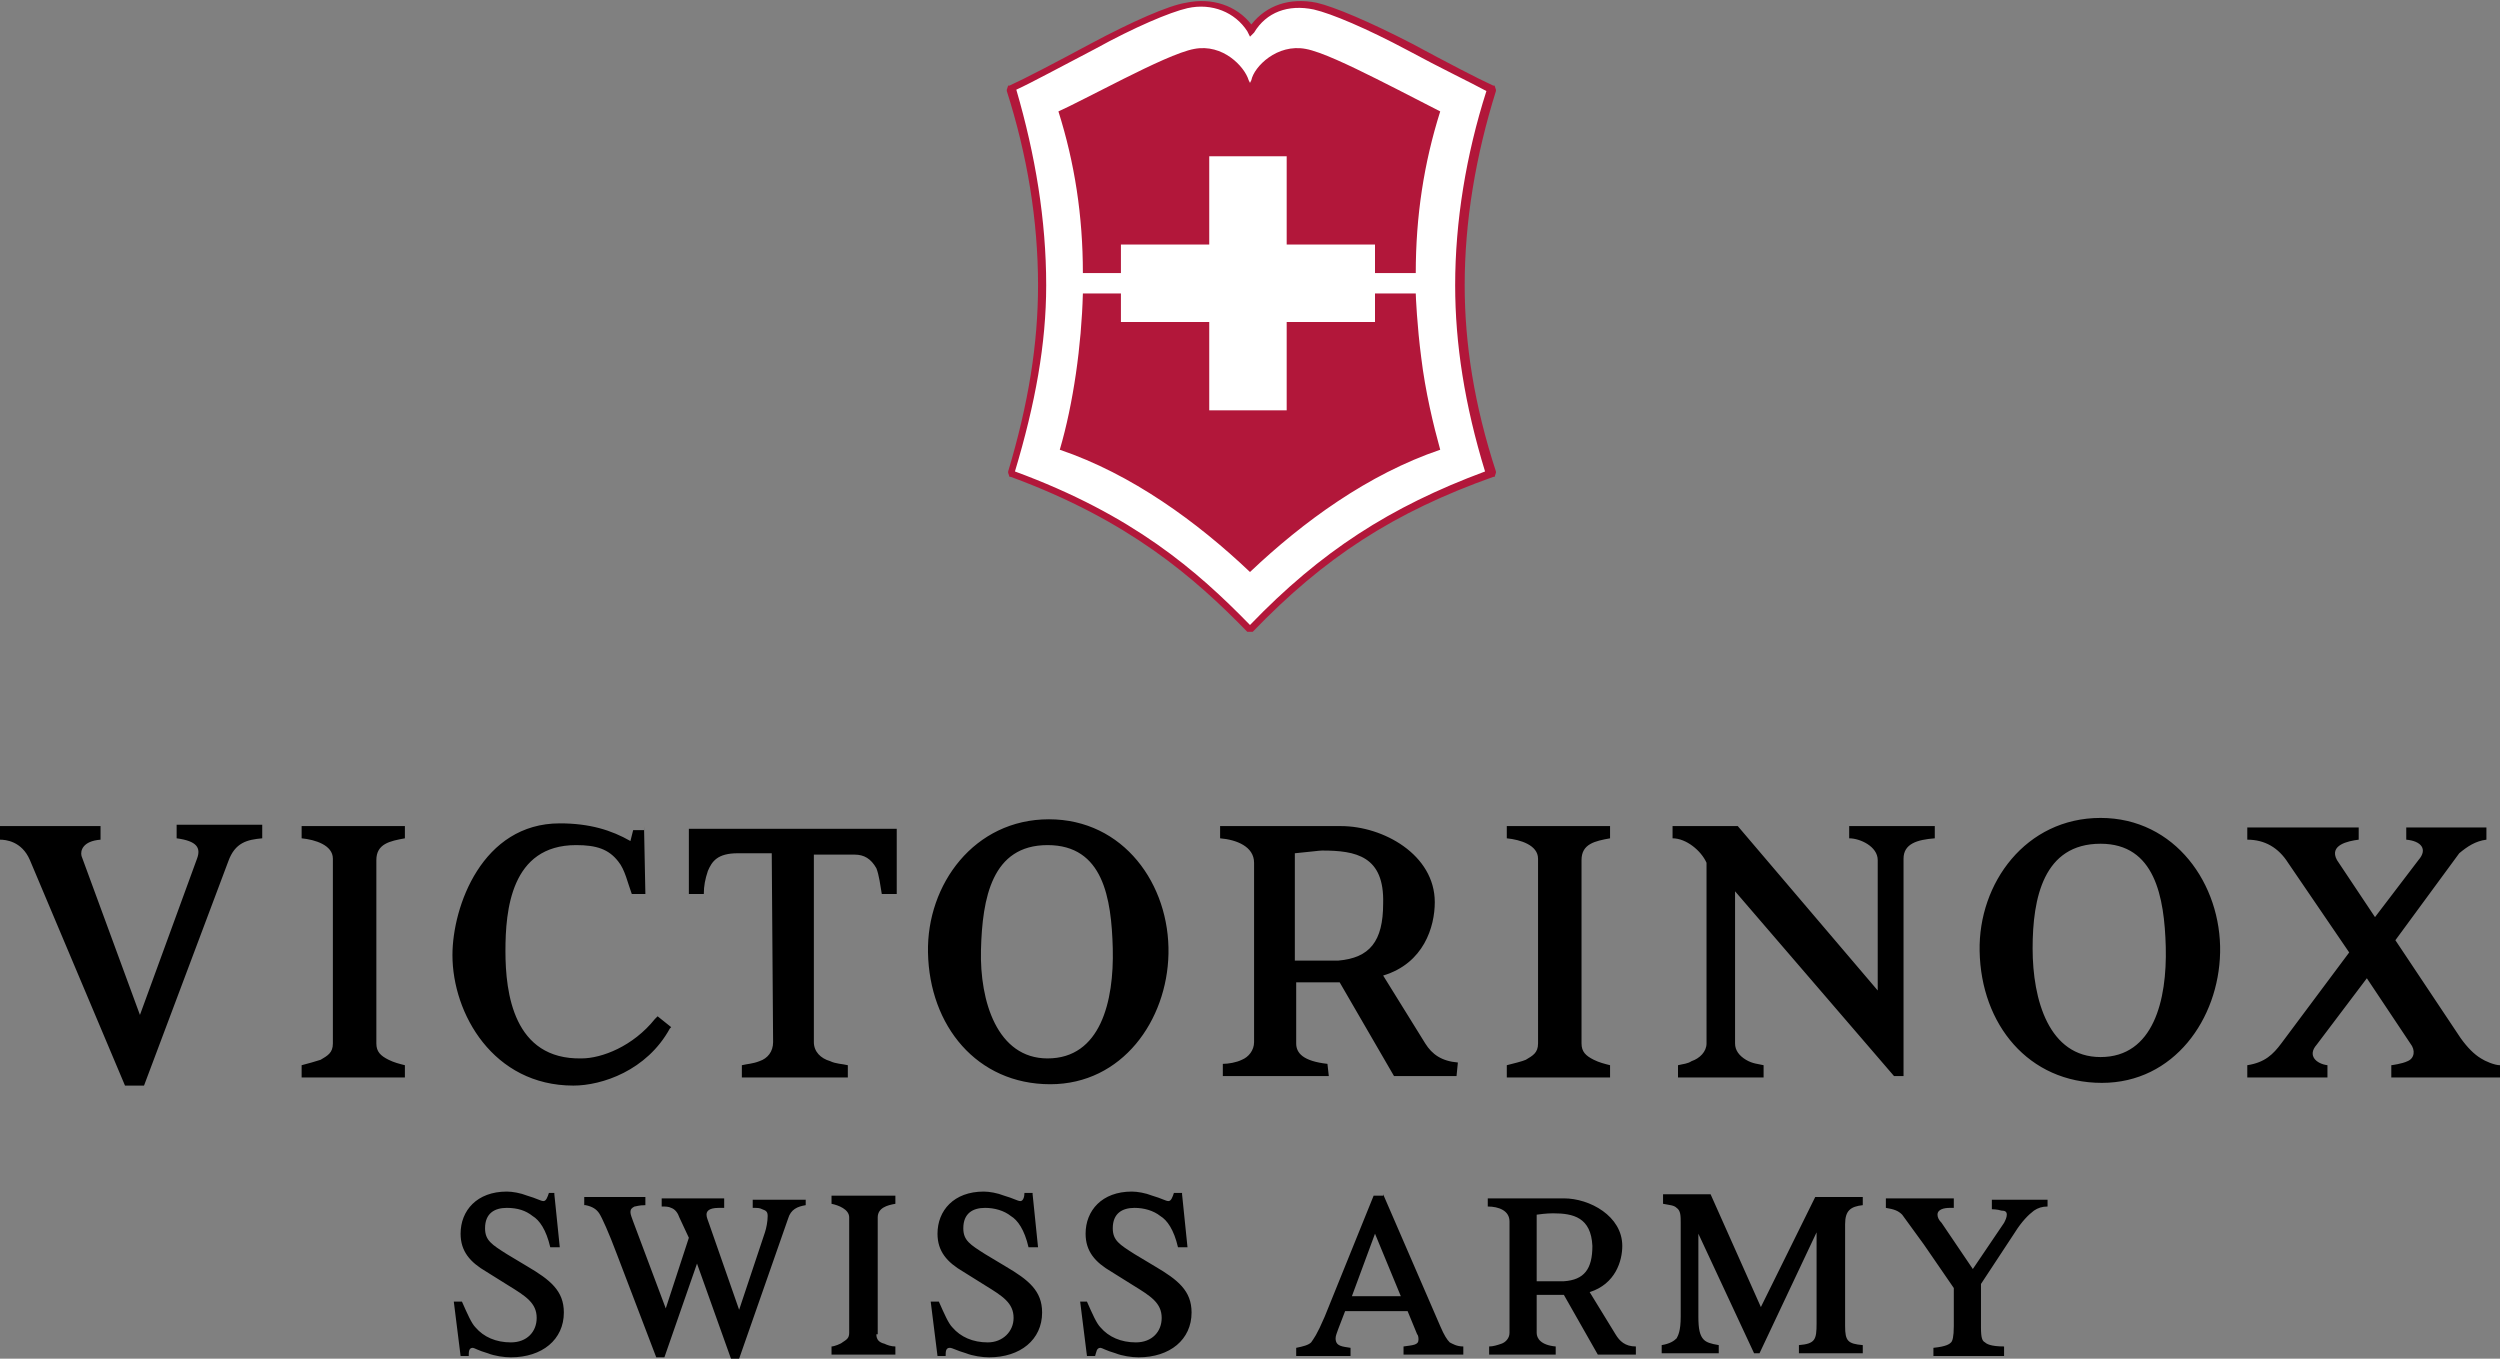 <svg xmlns="http://www.w3.org/2000/svg" viewBox="0 0 184 100" enable-background="new 0 0 184 100"><rect x="0" y="0" width="184" height="100" fill="#808080" stroke="none"/><style type="text/css">.st0{fill:#FFFFFF;} .st1{fill:#B2173A;}</style><g id="Swiss_Army"><path d="M40.8 87.9l.4 3.9h-.7c-.3-1.3-.8-2-1.3-2.3-.5-.4-1.1-.6-1.9-.6-.9 0-1.6.4-1.6 1.5 0 .9.5 1.2 1.6 1.9l1.5.9c1.7 1 2.7 1.8 2.7 3.4 0 2-1.6 3.3-3.9 3.3-.5 0-1.2-.1-1.7-.3-.7-.2-1-.4-1.1-.4-.3 0-.3.3-.3.6h-.6l-.5-4h.6c.4.9.7 1.6 1 1.9.6.7 1.5 1.1 2.6 1.1 1.2 0 1.9-.8 1.9-1.8 0-1.1-.8-1.6-2.1-2.4l-1.6-1c-1.2-.7-1.9-1.5-1.9-2.8 0-1.7 1.2-3.1 3.4-3.1.4 0 1 .1 1.5.3.7.2 1 .4 1.2.4.2 0 .3-.3.4-.6h.4zM59.3 88.1v.6c-.6.1-1.1.3-1.3 1L54.4 100h-.6l-2.5-7-2.4 6.9h-.6l-2.9-7.6c-.6-1.6-1.1-2.7-1.3-3-.2-.3-.5-.5-1-.6H43v-.6h4.5v.6c-.5 0-.7.1-.8.1-.2.1-.3.2-.3.4s.1.4.2.7l2.4 6.4 1.7-5.2-.7-1.5c-.1-.3-.3-.6-.6-.7-.2-.1-.4-.1-.7-.1v-.6h4.6v.7h-.4c-.8 0-.9.3-.9.5s.1.4.2.7l2.2 6.3 1.9-5.7c.1-.3.2-.8.2-1.2 0-.3-.1-.4-.4-.5-.2-.1-.3-.1-.7-.1v-.6h3.9zM64.5 98.2c0 .4.2.6.6.7.2.1.5.2.8.2v.6h-4.7v-.6c.2 0 .7-.2.8-.3.3-.2.5-.3.5-.7v-8.5c0-.6-.8-.9-1.3-1V88h4.7v.6c-.6.1-1.3.3-1.3 1v8.6zM76 87.9l.4 3.9h-.7c-.3-1.3-.8-2-1.3-2.3-.5-.4-1.2-.6-1.9-.6-.9 0-1.6.4-1.6 1.5 0 .9.5 1.2 1.6 1.9l1.5.9c1.7 1 2.7 1.8 2.7 3.4 0 2-1.6 3.3-3.9 3.3-.5 0-1.2-.1-1.7-.3-.7-.2-1-.4-1.2-.4-.3 0-.3.3-.3.6H69l-.5-4h.6c.4.9.7 1.6 1 1.9.6.7 1.5 1.1 2.6 1.1s1.9-.8 1.9-1.8c0-1.1-.8-1.6-2.1-2.4l-1.6-1c-1.2-.7-1.9-1.5-1.9-2.8 0-1.7 1.2-3.1 3.4-3.1.4 0 1 .1 1.5.3.7.2 1 .4 1.2.4.2 0 .3-.3.3-.6h.6zM87 87.9l.4 3.9h-.7c-.3-1.3-.8-2-1.3-2.3-.5-.4-1.2-.6-1.9-.6-.9 0-1.6.4-1.6 1.5 0 .9.5 1.2 1.6 1.9l1.5.9c1.7 1 2.7 1.8 2.7 3.4 0 2-1.6 3.3-3.9 3.3-.5 0-1.2-.1-1.7-.3-.7-.2-1-.4-1.1-.4-.3 0-.3.3-.4.6H80l-.5-4h.5c.4.9.7 1.6 1 1.9.6.7 1.5 1.1 2.6 1.1 1.2 0 1.9-.8 1.9-1.8 0-1.1-.8-1.6-2.1-2.4l-1.6-1c-1.2-.7-1.9-1.5-1.9-2.8 0-1.7 1.2-3.1 3.4-3.1.4 0 1 .1 1.5.3.7.2 1 .4 1.2.4.2 0 .3-.3.4-.6h.6zM99.5 95.4h3.6l-1.9-4.6-1.7 4.6zm2.3-7.5l4.2 9.7c.3.7.5 1 .7 1.2.2.1.5.3 1 .3v.6h-4.4v-.6c.7-.1 1.1-.1 1.1-.5 0-.1 0-.3-.1-.4l-.7-1.7H99l-.5 1.3c-.1.3-.2.5-.2.7 0 .6.5.6 1.1.7v.6h-4v-.6c.5-.1.9-.2 1.1-.4.2-.3.4-.5 1-1.9l3.6-8.9h.7zM114.3 89.3c-.1 0-.5 0-1.2.1v4.9h2c1.5-.1 2.1-.9 2.1-2.6-.1-2.1-1.4-2.4-2.9-2.4m6.1 10.4h-2.8l-2.5-4.4h-2v2.8c0 .4.3.9 1.4 1v.6h-4.9v-.6c.3 0 .6-.1.9-.2.3-.1.6-.4.6-.8v-8.2c0-.8-.8-1.1-1.6-1.1v-.6h5.6c1.9 0 4.3 1.3 4.3 3.5 0 1.1-.5 2.8-2.4 3.4l1.9 3.1c.3.5.7.9 1.5.9v.6zM133.6 88.1h3.5v.6c-.9.1-1.3.4-1.3 1.4v7.5c0 1.1.2 1.3 1.3 1.4v.6h-4.7V99c1.2-.1 1.3-.4 1.3-1.6v-6.7l-4.2 8.9h-.4l-4.1-8.8v6.1c0 .9.1 1.4.4 1.7.2.2.5.3 1.1.4v.6h-4.2V99c.6-.1.9-.3 1.1-.5.1-.2.3-.5.3-1.6V90c0-.5 0-.9-.3-1.1-.2-.2-.5-.2-1-.3v-.7h3.5l3.7 8.3 4-8.1zM150.7 88.1v.7c-.4 0-.7.1-1 .3-.4.3-.9.8-1.4 1.6l-2.5 3.8v3.2c0 .8.1 1 .3 1.1.1.1.4.3 1.4.3v.7h-5.2v-.6c1-.1 1.2-.3 1.3-.4.1-.1.2-.4.2-1.2v-2.8l-2.2-3.2c-.8-1.1-1.3-1.8-1.6-2.2-.3-.3-.6-.4-1.2-.5v-.7h5v.7h-.3c-.4 0-.9.1-.9.5 0 .2.1.4.3.6l2.3 3.4 2.3-3.4c.1-.2.2-.4.2-.6 0-.2-.1-.3-.4-.3-.3-.1-.7-.1-.7-.1v-.7h4.1z"/></g><path id="Victorinox" d="M176.3 69.2l4.8 7.2c.5.7 1 1.2 1.5 1.5.3.2 1 .5 1.4.5v.9h-8v-.9s.8-.1 1.2-.3c.5-.2.6-.8.2-1.3l-3.2-4.8-3.7 4.9c-.7.8 0 1.4.8 1.5v.9h-5.9v-.9c1.3-.2 1.9-.8 2.5-1.6l5-6.7-4.5-6.6c-.7-1.1-1.7-1.7-3-1.7v-.9h8.2v.9c-.8.1-2.2.4-1.6 1.5l2.8 4.2 3.2-4.2c.7-.8.2-1.4-.9-1.5v-.9h5.9v.9c-.8.1-1.4.5-2 1m-31.4 7c0 3.8 1.2 8 5 8 3.9 0 4.9-4.2 4.8-8.1-.1-3.7-.8-7.6-4.8-7.6-4.2 0-5 4-5 7.7m13.8.3c-.1 4.9-3.4 9.6-8.7 9.6-5.4 0-8.9-4.3-9-9.7-.1-5 3.4-9.8 8.9-9.8s8.9 4.9 8.8 9.9m-23.3 9.1h-.7l-11.7-13.6v11.2c0 .5.3.9.8 1.2.5.3.9.3 1.3.4v.9h-6.3v-.9c.4-.1.7-.1 1-.3.6-.2 1.1-.7 1.1-1.3V63.5c-.4-.9-1.5-1.8-2.5-1.8v-.9h4.8l10.3 12.1v-9.6c0-1-1.3-1.6-2.1-1.6v-.9h6.3v.9c-1.3.1-2.3.4-2.3 1.5v16zm-23.7-2.4c0 .6.3.9.9 1.2.4.2.8.3 1.2.4v.9h-7.6v-.9c.4-.1 1.2-.3 1.4-.4.5-.3.9-.5.9-1.2V63.2c0-1-1.3-1.4-2.3-1.5v-.9h7.6v.9c-1.1.2-2.1.4-2.1 1.6v13.5zM97.3 62.6c-.2 0-.9.1-2 .2v7.9h3.2c2.3-.2 3.3-1.4 3.3-4.2.1-3.5-2-3.9-4.5-3.9m9.9 16.6h-4.6l-4-6.9h-3.2v4.5c0 .7.5 1.3 2.3 1.5l.1.9H90v-.9c.4 0 1-.1 1.4-.3.5-.2.9-.7.9-1.3V63.5c0-1.2-1.3-1.7-2.5-1.8v-.9h8.9c3.1 0 6.9 2.1 6.9 5.6 0 1.8-.8 4.5-3.8 5.4l3.1 5c.5.8 1.2 1.3 2.4 1.4l-.1 1zm-35-9.3c-.1 3.8 1.2 8 4.9 8 3.9 0 4.9-4.2 4.8-8.1-.1-3.7-.7-7.6-4.8-7.6s-4.8 3.9-4.9 7.7m13.8.3c-.1 4.9-3.4 9.6-8.7 9.6-5.4 0-8.9-4.3-9-9.7-.1-5 3.4-9.8 8.9-9.8s8.9 4.8 8.8 9.9m-26.1-7.5v14c0 .7.5 1.2 1.2 1.4.4.2.9.2 1.3.3v.9h-7.8v-.9c.4-.1.8-.1 1.3-.3.6-.2 1-.7 1-1.4l-.1-13.9h-2.5c-1.5 0-1.9.6-2.2 1.3-.2.6-.3 1.1-.3 1.7h-1.1V61H66v4.8h-1.1c-.1-.6-.2-1.4-.4-1.9-.4-.7-.9-1-1.6-1h-3zm-12.5-1.9l.1 5h-1c-.3-.8-.5-1.8-1-2.4-.7-.9-1.6-1.2-3.1-1.2-4.8 0-5.2 4.8-5.2 7.8 0 3.1.6 8 5.6 7.9 1.5 0 3.8-.9 5.4-2.9l.2-.2 1 .8-.1.1c-1.7 3.1-5 4.2-7.1 4.2-5.9 0-8.9-5.3-8.9-9.6 0-3.6 2.2-9.7 7.9-9.7 2.2 0 3.8.5 5.2 1.3l.2-.8h.8zm-19.7 16c0 .6.3.9.9 1.2.4.2.8.3 1.2.4v.9h-7.6v-.9c.4-.1 1.1-.3 1.4-.4.5-.3.9-.5.9-1.2V63.2c0-1-1.3-1.4-2.3-1.5v-.9h7.6v.9c-1.1.2-2.1.4-2.1 1.6v13.5zm-17.4-2.1l4.2-11.5c.3-.8 0-1.3-1.5-1.5v-1h6.3v1c-1.1.1-2 .3-2.5 1.7l-6.2 16.5H9.2l-7-16.6C1.6 61.9.4 61.8 0 61.8v-1h7.4v1c-1.3.1-1.5.8-1.4 1.2l4.3 11.7z"/><g id="Shield"><path class="st0" d="M76.7 21c0-5-.8-9.9-2.3-14.4v-.1c1.2-.6 3.6-1.8 6-3.1C83 2 85.9.7 87.3.4c1.9-.4 3.6.2 4.7 1.8C93.1.6 94.8 0 96.7.4c1.5.3 4.3 1.6 6.9 3 2.4 1.3 4.8 2.5 6 3.1v.1c-1.5 4.6-2.3 9.4-2.3 14.4 0 4.8.9 9.4 2.3 13.8v.1c-8 3-12.9 6.6-17.5 11.5H92c-4.6-4.8-9.5-8.5-17.5-11.5v-.1c1.3-4.4 2.2-9 2.2-13.8"/><path class="st1" d="M74.7 34.7C83.4 37.9 88.1 42 92 46c5.2-5.4 10.3-8.7 17.3-11.3-1.5-4.9-2.2-9.4-2.2-13.7 0-4.7.8-9.6 2.3-14.3-1.1-.6-3.4-1.7-5.8-3-3-1.6-5.6-2.7-6.9-3-1.9-.4-3.5.2-4.4 1.7l-.3.3-.2-.4C90.9.9 89.2.2 87.4.6c-1.3.3-3.9 1.4-6.8 3-2.5 1.3-4.7 2.5-5.8 3C76.2 11.4 77 16.2 77 21c0 4.3-.8 8.7-2.3 13.7m17.5 11.8h-.4c-3.9-4-8.7-8.2-17.4-11.4h-.1l-.1-.3v-.1c1.5-5 2.2-9.4 2.2-13.7 0-4.8-.8-9.6-2.3-14.3v-.1l.1-.3h.1c1.1-.5 3.4-1.7 6-3.1 3-1.6 5.7-2.8 7-3 1.9-.4 3.7.2 4.8 1.6 1.1-1.4 2.8-2 4.8-1.6 1.3.3 3.9 1.4 7 3 2.6 1.4 4.9 2.6 6 3.1h.1l.1.3v.1c-1.5 4.8-2.3 9.6-2.3 14.3 0 4.3.7 8.8 2.3 13.7v.1l-.1.3h-.1c-7.3 2.6-12.4 5.9-17.7 11.4zM101.3 5.8c-2-1-4.1-2-5.2-2.2-2.1-.4-3.8 1.3-4 2.3l-.1.2-.1-.2c-.3-1-1.9-2.7-4-2.3-1.1.2-3.2 1.2-5.2 2.2-2 1-3.9 2-4.8 2.4 1.2 3.8 1.8 7.7 1.8 11.9h2.8V18H89v-6.5h5.7V18h6.5v2.1h3c0-4.2.6-8.1 1.8-11.9-.8-.4-2.7-1.4-4.7-2.4M92 42.1c3.9-3.7 8.7-7.2 14-9-.5-1.8-1.1-4.3-1.4-6.8-.3-2.3-.4-4.5-.4-4.7h-3v2.1h-6.5v6.5H89v-6.5h-6.5v-2.1h-2.8c-.1 3.8-.7 8.1-1.7 11.5 5.3 1.8 10.1 5.3 14 9"/></g></svg>
